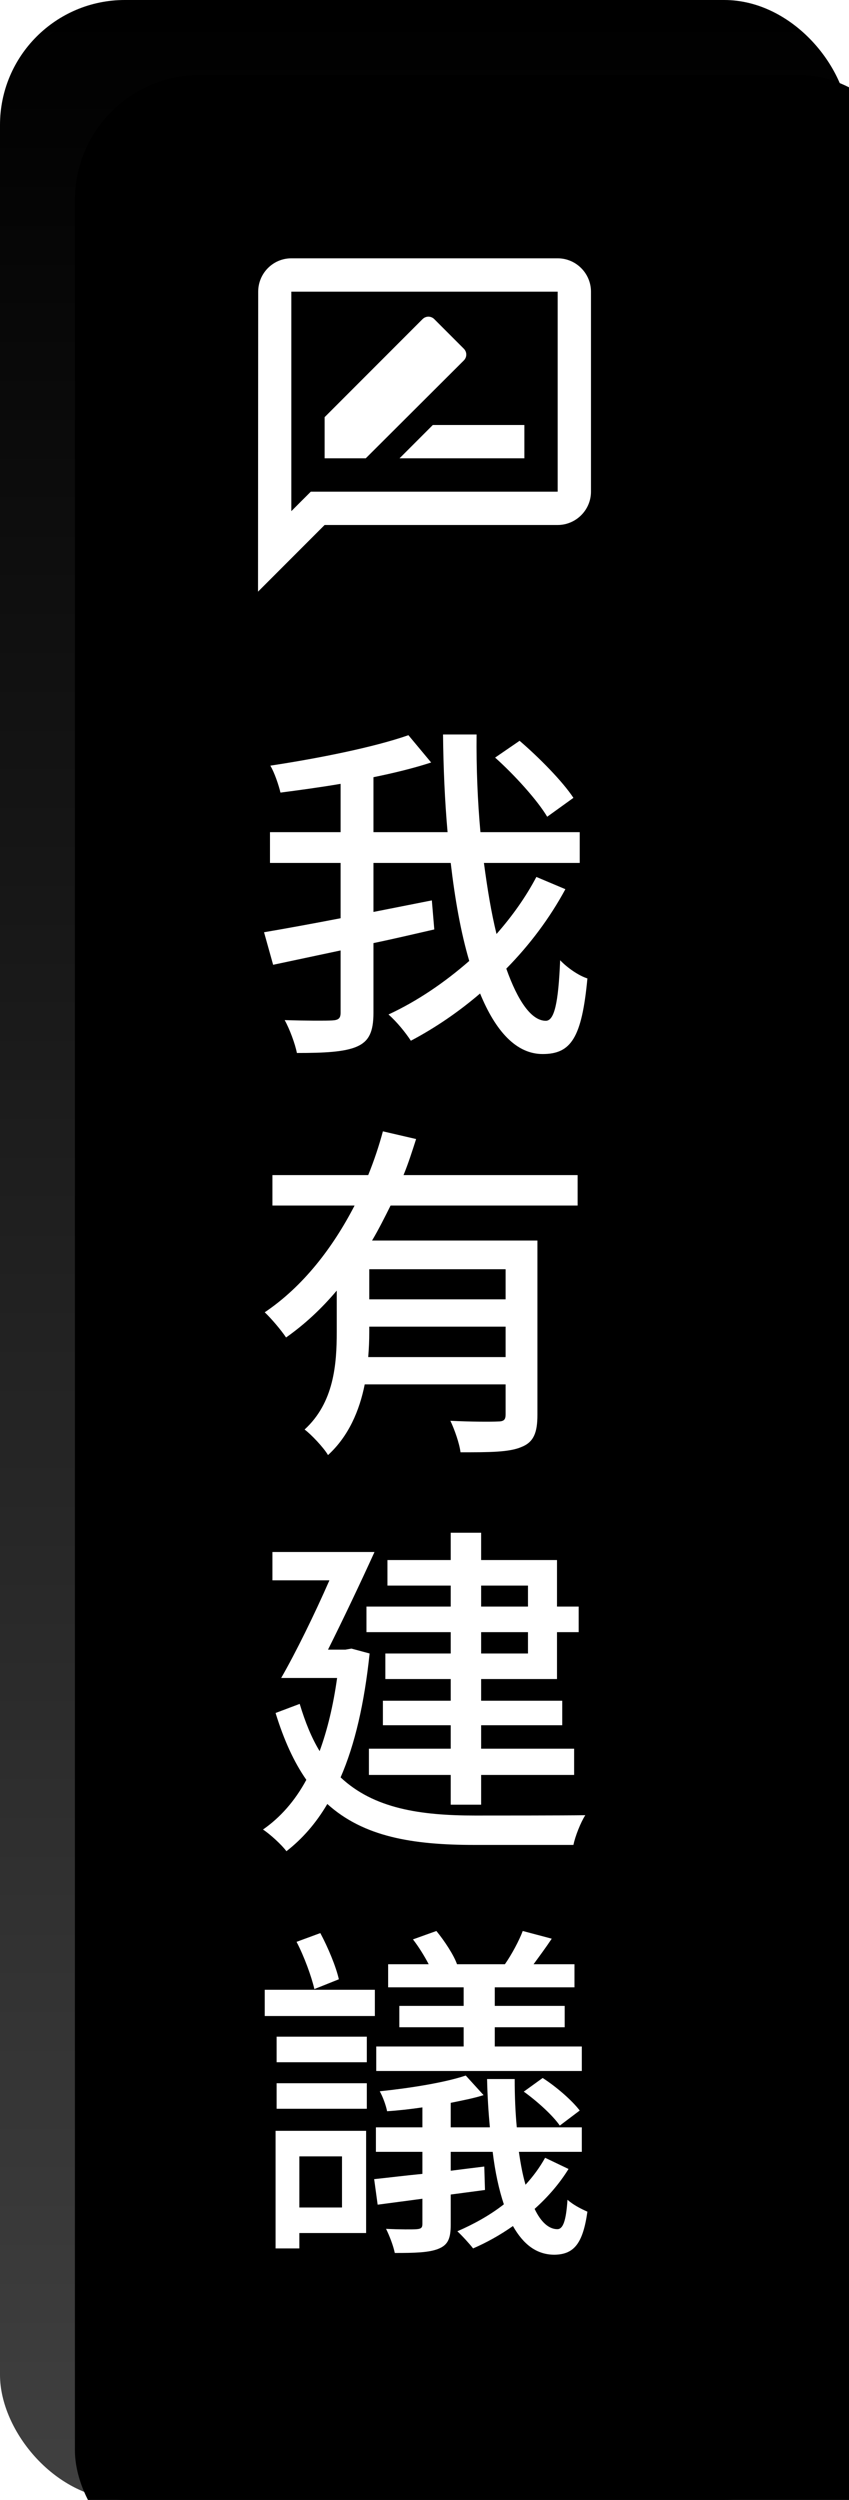 <?xml version="1.0" encoding="UTF-8"?>
<svg width="34px" height="100px" viewBox="0 0 34 100" version="1.1" xmlns="http://www.w3.org/2000/svg" xmlns:xlink="http://www.w3.org/1999/xlink">
    <!-- Generator: Sketch 60.1 (88133) - https://sketch.com -->
    <title>button/review_btn</title>
    <desc>Created with Sketch.</desc>
    <defs>
        <linearGradient x1="50%" y1="0%" x2="50%" y2="100%" id="linearGradient-1">
            <stop stop-color="#000000" offset="0%"></stop>
            <stop stop-color="#000000" stop-opacity="0.75" offset="100%"></stop>
        </linearGradient>
        <rect id="path-2" x="0" y="0" width="34" height="100" rx="5"></rect>
        <filter x="-17.6%" y="-6.0%" width="152.9%" height="118.0%" filterUnits="objectBoundingBox" id="filter-3">
            <feOffset dx="3" dy="3" in="SourceAlpha" result="shadowOffsetOuter1"></feOffset>
            <feGaussianBlur stdDeviation="2.5" in="shadowOffsetOuter1" result="shadowBlurOuter1"></feGaussianBlur>
            <feColorMatrix values="0 0 0 0 0   0 0 0 0 0   0 0 0 0 0  0 0 0 0.1 0" type="matrix" in="shadowBlurOuter1"></feColorMatrix>
        </filter>
    </defs>
    <g id="button/review_btn" stroke="none" stroke-width="1" fill="none" fill-rule="evenodd">
        <g id="Rectangle-Copy-29">
            <use fill="black" fill-opacity="1" filter="url(#filter-3)" xlink:href="#path-2"></use>
            <use fill="url(#linearGradient-1)" fill-rule="evenodd" xlink:href="#path-2"></use>
        </g>
        <g id="Group-11" transform="translate(9, 9)" fill="#FFFFFF" fill-rule="nonzero">
            <g id="icon/review">
                <path d="M13.333,1.333 L2.667,1.333 C1.933,1.333 1.34,1.933 1.34,2.667 L1.333,14.667 L4,12 L13.333,12 C14.067,12 14.667,11.4 14.667,10.667 L14.667,2.667 C14.667,1.933 14.067,1.333 13.333,1.333 Z M13.333,10.667 L3.447,10.667 L3.053,11.06 L2.667,11.447 L2.667,2.667 L13.333,2.667 L13.333,10.667 Z M7,9.333 L12,9.333 L12,8 L8.333,8 L7,9.333 Z M9.573,5.42 C9.707,5.287 9.707,5.08 9.573,4.947 L8.393,3.767 C8.26,3.633 8.053,3.633 7.92,3.767 L4,7.687 L4,9.333 L5.647,9.333 L9.573,5.42 Z" id="Shape"></path>
            </g>
            <path d="M13.964,22.914 L12.914,23.67 C12.522,23.012 11.612,22.004 10.828,21.304 L11.808,20.632 C12.592,21.304 13.53,22.256 13.964,22.914 Z M12.48,26.078 L13.642,26.568 C13.012,27.73 12.214,28.794 11.276,29.746 C11.738,31.048 12.284,31.832 12.858,31.832 C13.194,31.832 13.362,31.146 13.432,29.41 C13.726,29.718 14.174,30.026 14.524,30.138 C14.3,32.518 13.866,33.162 12.732,33.162 C11.668,33.162 10.842,32.238 10.226,30.74 C9.358,31.482 8.434,32.112 7.454,32.63 C7.244,32.308 6.894,31.874 6.558,31.58 C7.706,31.048 8.798,30.306 9.792,29.438 C9.456,28.304 9.218,26.96 9.05,25.518 L5.956,25.518 L5.956,27.478 L8.294,27.016 L8.392,28.178 C7.594,28.36 6.768,28.556 5.956,28.724 L5.956,31.51 C5.956,32.28 5.774,32.658 5.284,32.868 C4.794,33.078 4.01,33.12 2.89,33.12 C2.82,32.756 2.596,32.154 2.4,31.804 C3.254,31.832 4.066,31.832 4.304,31.818 C4.556,31.804 4.64,31.734 4.64,31.51 L4.64,29.018 C3.646,29.228 2.736,29.424 1.938,29.592 L1.574,28.29 C2.4,28.15 3.478,27.954 4.64,27.73 L4.64,25.518 L1.812,25.518 L1.812,24.286 L4.64,24.286 L4.64,22.354 C3.814,22.494 2.988,22.606 2.232,22.704 C2.162,22.41 1.994,21.906 1.826,21.626 C3.772,21.332 5.998,20.884 7.356,20.408 L8.266,21.5 C7.58,21.724 6.782,21.92 5.956,22.088 L5.956,24.286 L8.924,24.286 C8.812,23.026 8.756,21.71 8.742,20.38 L10.086,20.38 C10.072,21.724 10.128,23.054 10.24,24.286 L14.216,24.286 L14.216,25.518 L10.38,25.518 C10.52,26.568 10.674,27.506 10.884,28.36 C11.514,27.646 12.06,26.876 12.48,26.078 Z M11.248,42.974 L11.248,41.77 L5.788,41.77 L5.788,42.974 L11.248,42.974 Z M5.746,45.284 L11.248,45.284 L11.248,44.066 L5.788,44.066 L5.788,44.304 C5.788,44.612 5.774,44.948 5.746,45.284 Z M14.132,39.222 L6.642,39.222 C6.404,39.698 6.166,40.174 5.9,40.622 L12.522,40.622 L12.522,47.594 C12.522,48.294 12.382,48.686 11.878,48.882 C11.388,49.092 10.604,49.092 9.442,49.092 C9.4,48.742 9.204,48.182 9.036,47.832 C9.862,47.874 10.702,47.874 10.94,47.86 C11.178,47.86 11.248,47.79 11.248,47.58 L11.248,46.376 L5.606,46.376 C5.396,47.426 4.962,48.448 4.136,49.204 C3.968,48.91 3.45,48.364 3.198,48.182 C4.374,47.104 4.486,45.578 4.486,44.276 L4.486,42.624 C3.884,43.338 3.212,43.968 2.456,44.5 C2.26,44.206 1.868,43.744 1.602,43.492 C3.142,42.456 4.332,40.902 5.2,39.222 L1.91,39.222 L1.91,38.004 L5.746,38.004 C5.984,37.416 6.18,36.828 6.334,36.254 L7.664,36.562 C7.51,37.038 7.356,37.528 7.16,38.004 L14.132,38.004 L14.132,39.222 Z M12.144,54.424 L10.268,54.424 L10.268,55.264 L12.144,55.264 L12.144,54.424 Z M12.144,57.14 L12.144,56.286 L10.268,56.286 L10.268,57.14 L12.144,57.14 Z M9.05,55.264 L9.05,54.424 L6.516,54.424 L6.516,53.402 L9.05,53.402 L9.05,52.31 L10.268,52.31 L10.268,53.402 L13.306,53.402 L13.306,55.264 L14.174,55.264 L14.174,56.286 L13.306,56.286 L13.306,58.162 L10.268,58.162 L10.268,59.03 L13.516,59.03 L13.516,60.01 L10.268,60.01 L10.268,60.948 L13.992,60.948 L13.992,61.998 L10.268,61.998 L10.268,63.188 L9.05,63.188 L9.05,61.998 L5.774,61.998 L5.774,60.948 L9.05,60.948 L9.05,60.01 L6.334,60.01 L6.334,59.03 L9.05,59.03 L9.05,58.162 L6.432,58.162 L6.432,57.14 L9.05,57.14 L9.05,56.286 L5.676,56.286 L5.676,55.264 L9.05,55.264 Z M5.074,56.944 L5.802,57.14 C5.592,59.128 5.214,60.78 4.64,62.096 C5.97,63.342 7.818,63.622 10.03,63.622 C10.688,63.622 13.628,63.622 14.44,63.608 C14.258,63.888 14.034,64.448 13.964,64.798 L10.002,64.798 C7.524,64.798 5.564,64.476 4.108,63.16 C3.646,63.944 3.1,64.56 2.47,65.05 C2.288,64.798 1.812,64.364 1.532,64.182 C2.218,63.706 2.806,63.048 3.268,62.194 C2.778,61.494 2.372,60.612 2.036,59.52 L3.002,59.156 C3.226,59.898 3.478,60.514 3.8,61.046 C4.108,60.206 4.346,59.226 4.5,58.12 L2.26,58.12 C2.848,57.098 3.59,55.586 4.192,54.214 L1.91,54.214 L1.91,53.08 L5.998,53.08 C5.438,54.312 4.738,55.782 4.136,56.986 L4.836,56.986 L5.074,56.944 Z M14.3,72.86 L14.3,73.84 L6.068,73.84 L6.068,72.86 L9.568,72.86 L9.568,72.09 L6.992,72.09 L6.992,71.236 L9.568,71.236 L9.568,70.494 L6.544,70.494 L6.544,69.57 L8.168,69.57 C8,69.248 7.776,68.884 7.538,68.576 L8.476,68.24 C8.798,68.632 9.176,69.206 9.302,69.57 L11.22,69.57 C11.486,69.192 11.794,68.618 11.934,68.24 L13.096,68.548 C12.844,68.926 12.592,69.262 12.368,69.57 L14.006,69.57 L14.006,70.494 L10.814,70.494 L10.814,71.236 L13.614,71.236 L13.614,72.09 L10.814,72.09 L10.814,72.86 L14.3,72.86 Z M11.976,74.666 L12.732,74.12 C13.278,74.47 13.908,75.016 14.216,75.422 L13.418,76.024 C13.138,75.618 12.522,75.058 11.976,74.666 Z M4.57,70.172 L3.59,70.564 C3.478,70.074 3.184,69.262 2.876,68.674 L3.828,68.324 C4.136,68.898 4.458,69.668 4.57,70.172 Z M6.012,70.592 L6.012,71.642 L1.602,71.642 L1.602,70.592 L6.012,70.592 Z M4.696,77.256 L2.988,77.256 L2.988,79.3 L4.696,79.3 L4.696,77.256 Z M5.662,76.234 L5.662,80.322 L2.988,80.322 L2.988,80.938 L2.036,80.938 L2.036,76.234 L5.662,76.234 Z M2.078,75.352 L2.078,74.33 L5.69,74.33 L5.69,75.352 L2.078,75.352 Z M2.078,73.49 L2.078,72.468 L5.69,72.468 L5.69,73.49 L2.078,73.49 Z M12.83,77.312 L13.768,77.76 C13.404,78.348 12.942,78.88 12.41,79.356 C12.662,79.888 12.984,80.168 13.32,80.168 C13.544,80.168 13.67,79.846 13.726,78.992 C13.964,79.202 14.272,79.356 14.524,79.468 C14.342,80.756 13.978,81.176 13.208,81.19 C12.494,81.19 11.962,80.784 11.542,80.042 C11.024,80.406 10.492,80.7 9.946,80.938 C9.806,80.756 9.512,80.434 9.316,80.252 C9.96,79.972 10.604,79.622 11.178,79.174 C10.982,78.586 10.828,77.886 10.73,77.074 L9.05,77.074 L9.05,77.83 C9.498,77.774 9.932,77.718 10.394,77.662 L10.422,78.6 L9.05,78.782 L9.05,79.986 C9.05,80.546 8.938,80.798 8.56,80.952 C8.182,81.106 7.608,81.12 6.81,81.12 C6.754,80.84 6.6,80.434 6.46,80.154 C7.006,80.182 7.552,80.182 7.692,80.168 C7.86,80.154 7.916,80.112 7.916,79.958 L7.916,78.95 C7.272,79.034 6.67,79.118 6.124,79.188 L5.984,78.166 C6.53,78.11 7.188,78.026 7.916,77.956 L7.916,77.074 L6.054,77.074 L6.054,76.094 L7.916,76.094 L7.916,75.296 C7.44,75.366 6.95,75.422 6.502,75.45 C6.46,75.226 6.334,74.876 6.208,74.652 C7.426,74.526 8.826,74.302 9.652,74.022 L10.366,74.806 C9.974,74.932 9.526,75.016 9.05,75.114 L9.05,76.094 L10.618,76.094 C10.562,75.492 10.52,74.848 10.506,74.162 L11.612,74.162 C11.612,74.862 11.64,75.506 11.696,76.094 L14.3,76.094 L14.3,77.074 L11.78,77.074 C11.85,77.564 11.934,78.012 12.046,78.39 C12.354,78.054 12.62,77.69 12.83,77.312 Z" id="我有建議"></path>
        </g>
    </g>
</svg>